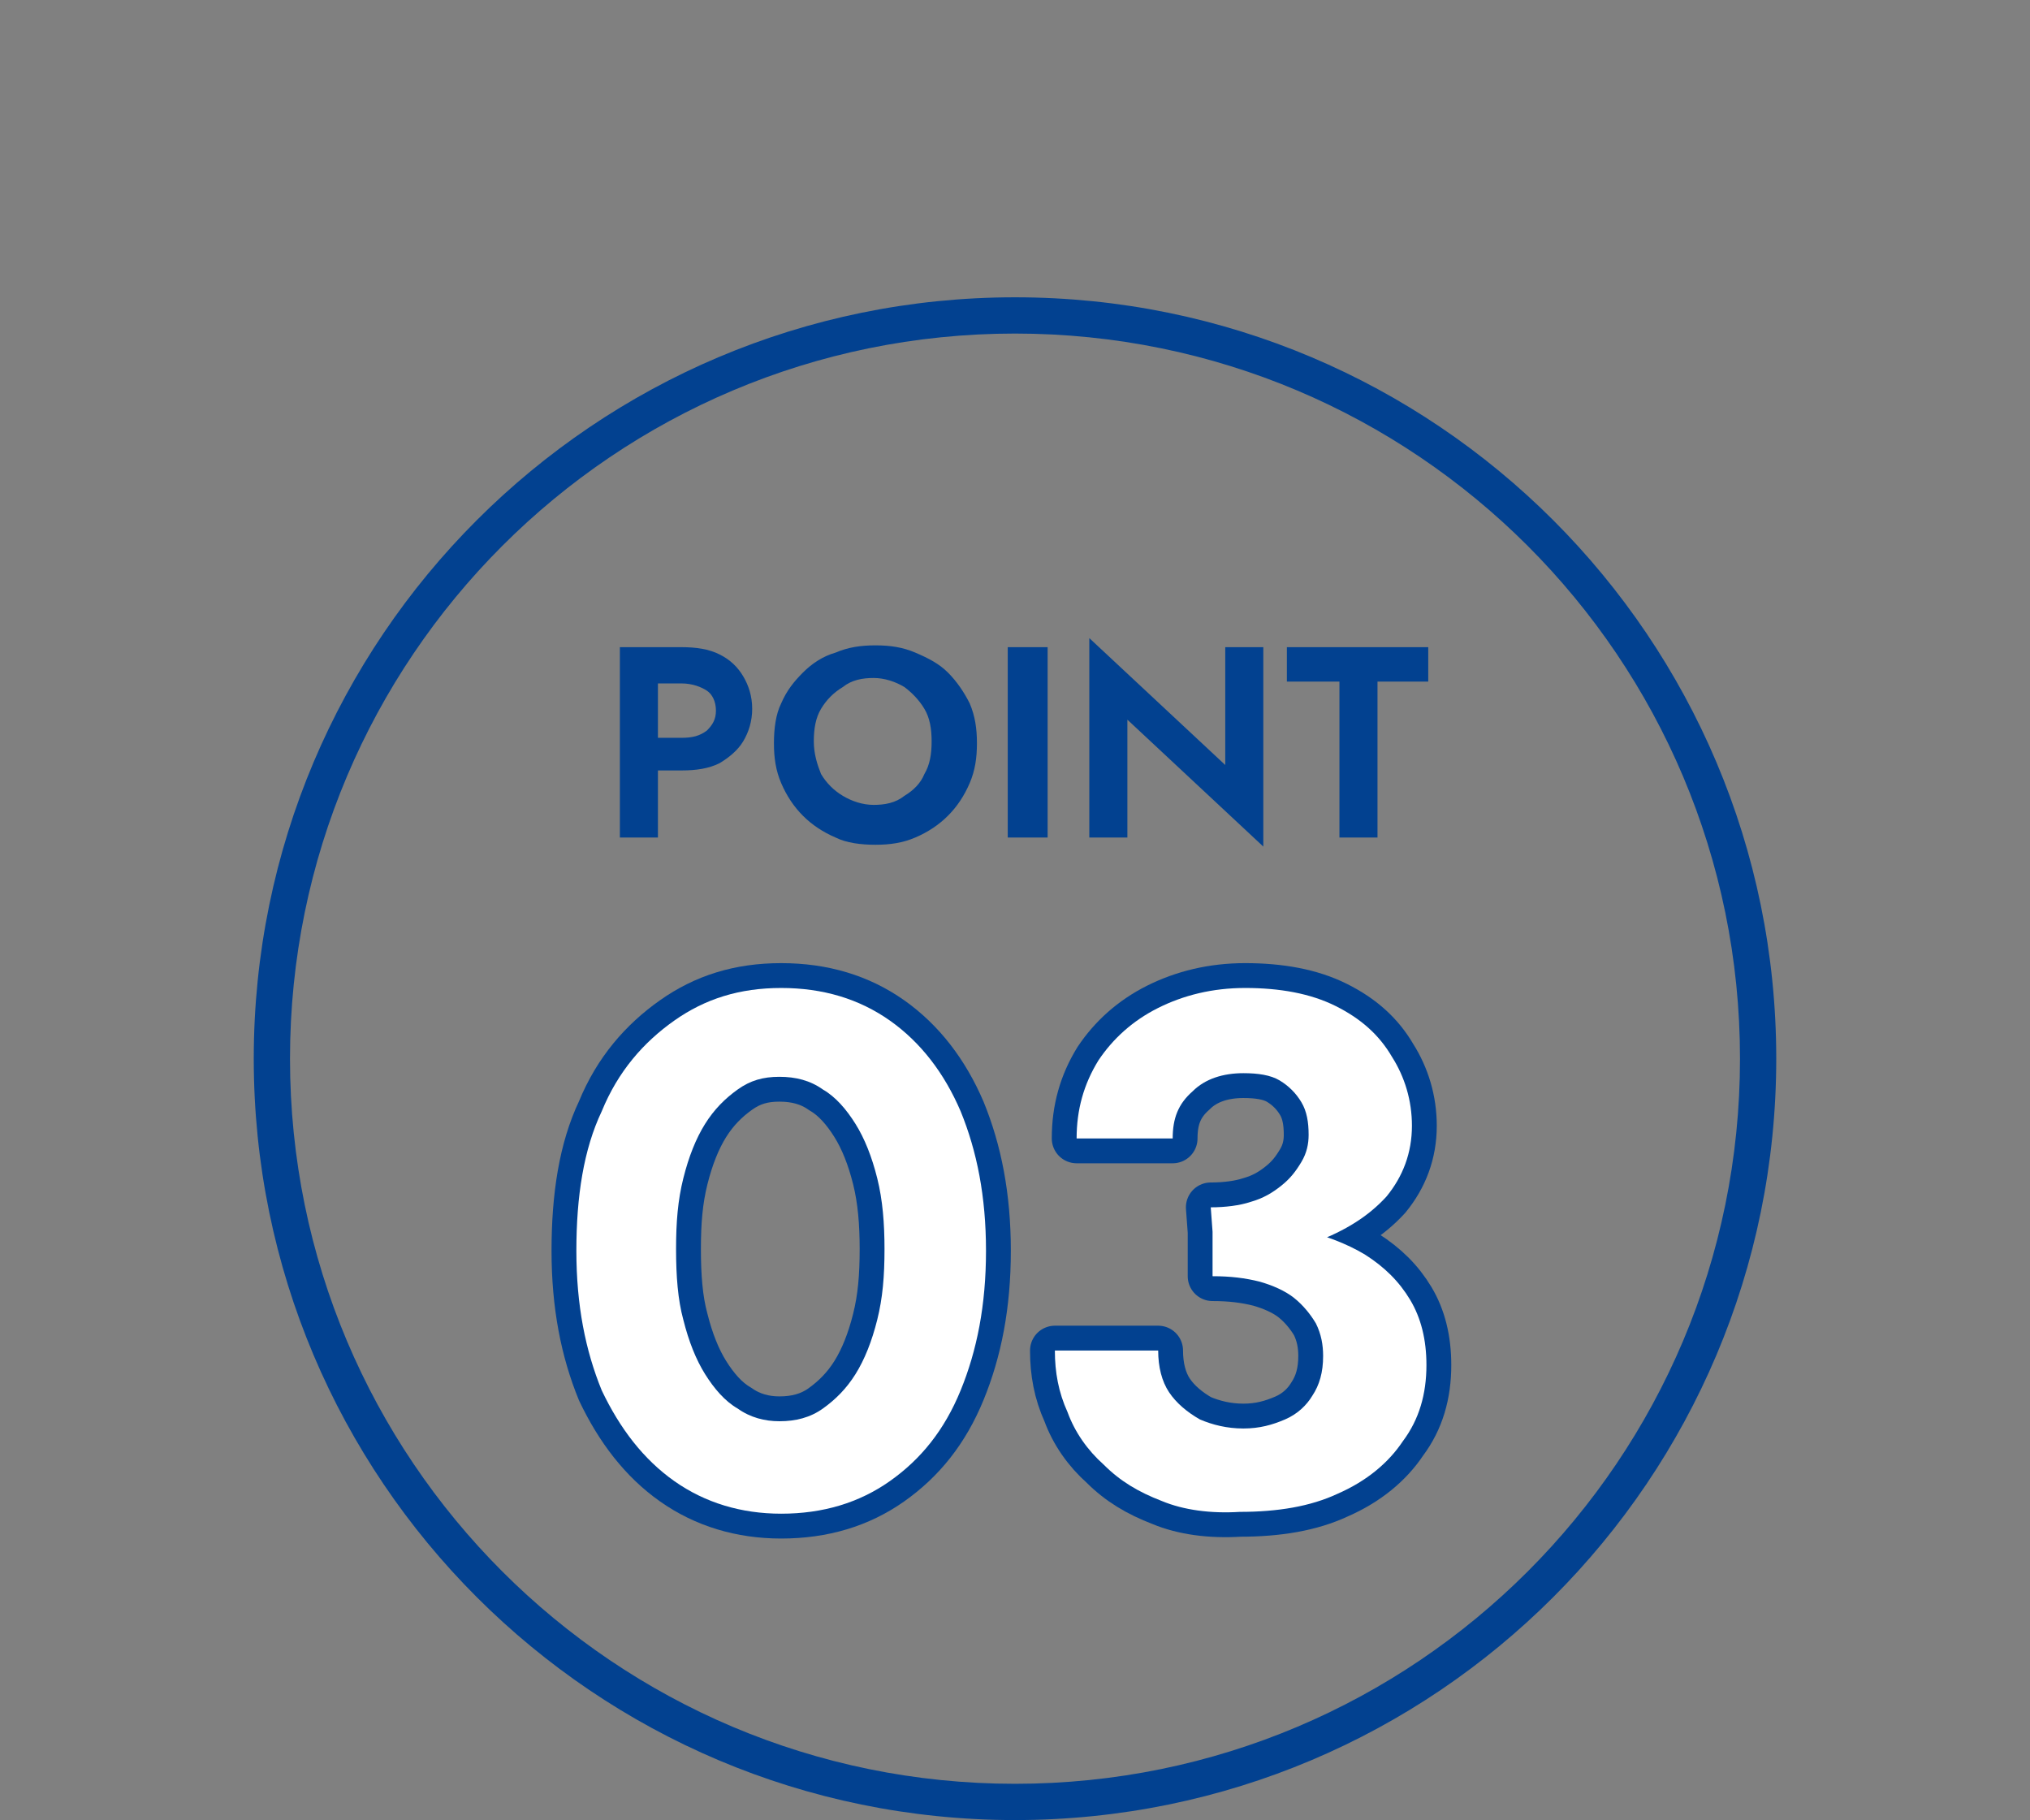 <?xml version="1.0" encoding="utf-8"?>
<!-- Generator: Adobe Illustrator 26.5.0, SVG Export Plug-In . SVG Version: 6.00 Build 0)  -->
<svg version="1.1" id="_レイヤー_2" xmlns="http://www.w3.org/2000/svg" xmlns:xlink="http://www.w3.org/1999/xlink" x="0px"
	 y="0px" viewBox="0 0 112 100.4" style="enable-background:new 0 0 112 100.4;" xml:space="preserve">
<rect x="0" y="0" width="112" height="100.4" fill="#808080" stroke="none"/>
<style type="text/css">
	.st0{fill:#024190;}
	.st1{fill:#FFFFFF;stroke:#024190;stroke-linecap:round;stroke-linejoin:round;}
	.st2{fill:none;stroke:#024190;stroke-width:2.741;stroke-linecap:round;stroke-linejoin:round;}
	.st3{fill:#FFFFFF;}
</style>
<g>
	<g id="_レイヤー_1-2">
		<g>
			<g>
				<path class="st0" d="M36.3,35.7v10.5h-2.1V35.7H36.3z M35.5,35.7h2.1c0.8,0,1.5,0.1,2.1,0.4c0.6,0.3,1,0.7,1.3,1.2
					c0.3,0.5,0.5,1.1,0.5,1.8c0,0.7-0.2,1.3-0.5,1.8c-0.3,0.5-0.8,0.9-1.3,1.2c-0.6,0.3-1.3,0.4-2.1,0.4h-2.1v-1.8h2.1
					c0.6,0,1-0.1,1.4-0.4c0.3-0.3,0.5-0.6,0.5-1.1c0-0.5-0.2-0.9-0.5-1.1s-0.8-0.4-1.4-0.4h-2.1V35.7L35.5,35.7z"/>
				<path class="st0" d="M43.1,38.8c0.3-0.7,0.7-1.2,1.2-1.7s1.1-0.9,1.8-1.1c0.7-0.3,1.4-0.4,2.2-0.4c0.8,0,1.5,0.1,2.2,0.4
					s1.3,0.6,1.8,1.1c0.5,0.5,0.9,1.1,1.2,1.7c0.3,0.7,0.4,1.4,0.4,2.2c0,0.8-0.1,1.5-0.4,2.2c-0.3,0.7-0.7,1.3-1.2,1.8
					c-0.5,0.5-1.1,0.9-1.8,1.2c-0.7,0.3-1.4,0.4-2.2,0.4s-1.6-0.1-2.2-0.4c-0.7-0.3-1.3-0.7-1.8-1.2c-0.5-0.5-0.9-1.1-1.2-1.8
					s-0.4-1.4-0.4-2.2C42.7,40.2,42.8,39.4,43.1,38.8z M45.3,42.7c0.3,0.5,0.7,0.9,1.2,1.2c0.5,0.3,1.1,0.5,1.7,0.5s1.2-0.1,1.7-0.5
					c0.5-0.3,0.9-0.7,1.1-1.2c0.3-0.5,0.4-1.1,0.4-1.8s-0.1-1.3-0.4-1.8c-0.3-0.5-0.7-0.9-1.1-1.2c-0.5-0.3-1.1-0.5-1.7-0.5
					c-0.6,0-1.2,0.1-1.7,0.5c-0.5,0.3-0.9,0.7-1.2,1.2c-0.3,0.5-0.4,1.1-0.4,1.8S45.1,42.2,45.3,42.7L45.3,42.7z"/>
				<path class="st0" d="M57.8,35.7v10.5h-2.2V35.7H57.8z"/>
				<path class="st0" d="M69.7,35.7v11l-7.5-7v6.5h-2.1v-11l7.5,7v-6.5C67.6,35.7,69.7,35.7,69.7,35.7z"/>
				<path class="st0" d="M71,35.7h7.8v1.9h-2.8v8.6h-2.1v-8.6H71C71,37.6,71,35.7,71,35.7z"/>
			</g>
			<g>
				<g>
					<path class="st1" d="M33.2,61.3c0.9-2.2,2.3-3.8,4-5c1.7-1.2,3.6-1.8,5.9-1.8c2.3,0,4.3,0.6,6,1.8c1.7,1.2,3,2.9,3.9,5
						c0.9,2.2,1.4,4.7,1.4,7.7s-0.5,5.5-1.4,7.7c-0.9,2.2-2.2,3.8-3.9,5c-1.7,1.2-3.7,1.8-6,1.8c-2.2,0-4.2-0.6-5.9-1.8
						c-1.7-1.2-3-2.9-4-5c-0.9-2.2-1.4-4.7-1.4-7.7S32.2,63.4,33.2,61.3z M37.7,72.8c0.3,1.2,0.7,2.2,1.2,3c0.5,0.8,1.1,1.5,1.8,1.9
						c0.7,0.5,1.5,0.7,2.3,0.7c0.9,0,1.7-0.2,2.4-0.7c0.7-0.5,1.3-1.1,1.8-1.9c0.5-0.8,0.9-1.8,1.2-3c0.3-1.2,0.4-2.4,0.4-3.9
						c0-1.4-0.1-2.7-0.4-3.9c-0.3-1.2-0.7-2.2-1.2-3c-0.5-0.8-1.1-1.5-1.8-1.9c-0.7-0.5-1.5-0.7-2.4-0.7c-0.9,0-1.6,0.2-2.3,0.7
						c-0.7,0.5-1.3,1.1-1.8,1.9c-0.5,0.8-0.9,1.8-1.2,3c-0.3,1.2-0.4,2.4-0.4,3.9C37.3,70.4,37.4,71.7,37.7,72.8z"/>
					<path class="st1" d="M64.1,82.8c-1.3-0.5-2.3-1.1-3.2-2c-0.9-0.8-1.6-1.8-2-2.9c-0.5-1.1-0.7-2.2-0.7-3.4h5.7
						c0,0.9,0.2,1.7,0.6,2.3c0.4,0.6,1,1.1,1.7,1.5c0.7,0.3,1.5,0.5,2.4,0.5c0.9,0,1.6-0.2,2.3-0.5c0.7-0.3,1.2-0.8,1.5-1.3
						c0.4-0.6,0.6-1.3,0.6-2.2c0-0.6-0.1-1.2-0.4-1.8c-0.3-0.5-0.7-1-1.2-1.4c-0.5-0.4-1.2-0.7-1.9-0.9c-0.8-0.2-1.6-0.3-2.6-0.3v-3
						c1.7,0,3.3,0.1,4.7,0.4c1.4,0.3,2.7,0.8,3.7,1.4c1.1,0.7,1.9,1.5,2.5,2.5c0.6,1,0.9,2.2,0.9,3.6c0,1.6-0.4,3-1.3,4.2
						c-0.8,1.2-2,2.2-3.6,2.9c-1.5,0.7-3.3,1-5.4,1C66.8,83.5,65.3,83.3,64.1,82.8L64.1,82.8z M66.8,66.6c0.8,0,1.6-0.1,2.2-0.3
						c0.7-0.2,1.2-0.5,1.7-0.9c0.5-0.4,0.8-0.8,1.1-1.3c0.3-0.5,0.4-1,0.4-1.5c0-0.7-0.1-1.3-0.4-1.8c-0.3-0.5-0.7-0.9-1.2-1.2
						c-0.5-0.3-1.2-0.4-2-0.4c-1.1,0-2.1,0.3-2.8,1c-0.8,0.7-1.1,1.5-1.1,2.6h-5.3c0-1.6,0.4-3,1.2-4.3c0.8-1.2,1.9-2.2,3.3-2.9
						c1.4-0.7,3-1.1,4.8-1.1c1.9,0,3.6,0.3,5,1c1.4,0.7,2.4,1.6,3.1,2.8c0.7,1.1,1.1,2.4,1.1,3.8c0,1.5-0.5,2.8-1.4,3.9
						c-1,1.1-2.3,1.9-3.9,2.5c-1.7,0.6-3.5,0.8-5.6,0.8L66.8,66.6L66.8,66.6z"/>
				</g>
				<g>
					<path class="st2" d="M33.2,61.3c0.9-2.2,2.3-3.8,4-5c1.7-1.2,3.6-1.8,5.9-1.8c2.3,0,4.3,0.6,6,1.8c1.7,1.2,3,2.9,3.9,5
						c0.9,2.2,1.4,4.7,1.4,7.7s-0.5,5.5-1.4,7.7c-0.9,2.2-2.2,3.8-3.9,5c-1.7,1.2-3.7,1.8-6,1.8c-2.2,0-4.2-0.6-5.9-1.8
						c-1.7-1.2-3-2.9-4-5c-0.9-2.2-1.4-4.7-1.4-7.7S32.2,63.4,33.2,61.3z M37.7,72.8c0.3,1.2,0.7,2.2,1.2,3c0.5,0.8,1.1,1.5,1.8,1.9
						c0.7,0.5,1.5,0.7,2.3,0.7c0.9,0,1.7-0.2,2.4-0.7c0.7-0.5,1.3-1.1,1.8-1.9c0.5-0.8,0.9-1.8,1.2-3c0.3-1.2,0.4-2.4,0.4-3.9
						c0-1.4-0.1-2.7-0.4-3.9c-0.3-1.2-0.7-2.2-1.2-3c-0.5-0.8-1.1-1.5-1.8-1.9c-0.7-0.5-1.5-0.7-2.4-0.7c-0.9,0-1.6,0.2-2.3,0.7
						c-0.7,0.5-1.3,1.1-1.8,1.9c-0.5,0.8-0.9,1.8-1.2,3c-0.3,1.2-0.4,2.4-0.4,3.9C37.3,70.4,37.4,71.7,37.7,72.8z"/>
					<path class="st2" d="M64.1,82.8c-1.3-0.5-2.3-1.1-3.2-2c-0.9-0.8-1.6-1.8-2-2.9c-0.5-1.1-0.7-2.2-0.7-3.4h5.7
						c0,0.9,0.2,1.7,0.6,2.3c0.4,0.6,1,1.1,1.7,1.5c0.7,0.3,1.5,0.5,2.4,0.5c0.9,0,1.6-0.2,2.3-0.5c0.7-0.3,1.2-0.8,1.5-1.3
						c0.4-0.6,0.6-1.3,0.6-2.2c0-0.6-0.1-1.2-0.4-1.8c-0.3-0.5-0.7-1-1.2-1.4c-0.5-0.4-1.2-0.7-1.9-0.9c-0.8-0.2-1.6-0.3-2.6-0.3v-3
						c1.7,0,3.3,0.1,4.7,0.4c1.4,0.3,2.7,0.8,3.7,1.4c1.1,0.7,1.9,1.5,2.5,2.5c0.6,1,0.9,2.2,0.9,3.6c0,1.6-0.4,3-1.3,4.2
						c-0.8,1.2-2,2.2-3.6,2.9c-1.5,0.7-3.3,1-5.4,1C66.8,83.5,65.3,83.3,64.1,82.8L64.1,82.8z M66.8,66.6c0.8,0,1.6-0.1,2.2-0.3
						c0.7-0.2,1.2-0.5,1.7-0.9c0.5-0.4,0.8-0.8,1.1-1.3c0.3-0.5,0.4-1,0.4-1.5c0-0.7-0.1-1.3-0.4-1.8c-0.3-0.5-0.7-0.9-1.2-1.2
						c-0.5-0.3-1.2-0.4-2-0.4c-1.1,0-2.1,0.3-2.8,1c-0.8,0.7-1.1,1.5-1.1,2.6h-5.3c0-1.6,0.4-3,1.2-4.3c0.8-1.2,1.9-2.2,3.3-2.9
						c1.4-0.7,3-1.1,4.8-1.1c1.9,0,3.6,0.3,5,1c1.4,0.7,2.4,1.6,3.1,2.8c0.7,1.1,1.1,2.4,1.1,3.8c0,1.5-0.5,2.8-1.4,3.9
						c-1,1.1-2.3,1.9-3.9,2.5c-1.7,0.6-3.5,0.8-5.6,0.8L66.8,66.6L66.8,66.6z"/>
				</g>
				<g>
					<path class="st3" d="M33.2,61.3c0.9-2.2,2.3-3.8,4-5c1.7-1.2,3.6-1.8,5.9-1.8c2.3,0,4.3,0.6,6,1.8c1.7,1.2,3,2.9,3.9,5
						c0.9,2.2,1.4,4.7,1.4,7.7s-0.5,5.5-1.4,7.7c-0.9,2.2-2.2,3.8-3.9,5c-1.7,1.2-3.7,1.8-6,1.8c-2.2,0-4.2-0.6-5.9-1.8
						c-1.7-1.2-3-2.9-4-5c-0.9-2.2-1.4-4.7-1.4-7.7S32.2,63.4,33.2,61.3z M37.7,72.8c0.3,1.2,0.7,2.2,1.2,3c0.5,0.8,1.1,1.5,1.8,1.9
						c0.7,0.5,1.5,0.7,2.3,0.7c0.9,0,1.7-0.2,2.4-0.7c0.7-0.5,1.3-1.1,1.8-1.9c0.5-0.8,0.9-1.8,1.2-3c0.3-1.2,0.4-2.4,0.4-3.9
						c0-1.4-0.1-2.7-0.4-3.9c-0.3-1.2-0.7-2.2-1.2-3c-0.5-0.8-1.1-1.5-1.8-1.9c-0.7-0.5-1.5-0.7-2.4-0.7c-0.9,0-1.6,0.2-2.3,0.7
						c-0.7,0.5-1.3,1.1-1.8,1.9c-0.5,0.8-0.9,1.8-1.2,3c-0.3,1.2-0.4,2.4-0.4,3.9C37.3,70.4,37.4,71.7,37.7,72.8z"/>
					<path class="st3" d="M64.1,82.8c-1.3-0.5-2.3-1.1-3.2-2c-0.9-0.8-1.6-1.8-2-2.9c-0.5-1.1-0.7-2.2-0.7-3.4h5.7
						c0,0.9,0.2,1.7,0.6,2.3c0.4,0.6,1,1.1,1.7,1.5c0.7,0.3,1.5,0.5,2.4,0.5c0.9,0,1.6-0.2,2.3-0.5c0.7-0.3,1.2-0.8,1.5-1.3
						c0.4-0.6,0.6-1.3,0.6-2.2c0-0.6-0.1-1.2-0.4-1.8c-0.3-0.5-0.7-1-1.2-1.4c-0.5-0.4-1.2-0.7-1.9-0.9c-0.8-0.2-1.6-0.3-2.6-0.3v-3
						c1.7,0,3.3,0.1,4.7,0.4c1.4,0.3,2.7,0.8,3.7,1.4c1.1,0.7,1.9,1.5,2.5,2.5c0.6,1,0.9,2.2,0.9,3.6c0,1.6-0.4,3-1.3,4.2
						c-0.8,1.2-2,2.2-3.6,2.9c-1.5,0.7-3.3,1-5.4,1C66.8,83.5,65.3,83.3,64.1,82.8L64.1,82.8z M66.8,66.6c0.8,0,1.6-0.1,2.2-0.3
						c0.7-0.2,1.2-0.5,1.7-0.9c0.5-0.4,0.8-0.8,1.1-1.3c0.3-0.5,0.4-1,0.4-1.5c0-0.7-0.1-1.3-0.4-1.8c-0.3-0.5-0.7-0.9-1.2-1.2
						c-0.5-0.3-1.2-0.4-2-0.4c-1.1,0-2.1,0.3-2.8,1c-0.8,0.7-1.1,1.5-1.1,2.6h-5.3c0-1.6,0.4-3,1.2-4.3c0.8-1.2,1.9-2.2,3.3-2.9
						c1.4-0.7,3-1.1,4.8-1.1c1.9,0,3.6,0.3,5,1c1.4,0.7,2.4,1.6,3.1,2.8c0.7,1.1,1.1,2.4,1.1,3.8c0,1.5-0.5,2.8-1.4,3.9
						c-1,1.1-2.3,1.9-3.9,2.5c-1.7,0.6-3.5,0.8-5.6,0.8L66.8,66.6L66.8,66.6z"/>
				</g>
			</g>
		</g>
	</g>
	<g>
		<path class="st0" d="M56,100.4c-23.2,0-42-18.8-42-42s18.8-42,42-42s42,18.8,42,42S79.2,100.4,56,100.4z M56,18.4
			c-22.1,0-40,17.9-40,40s17.9,40,40,40s40-17.9,40-40S78.1,18.4,56,18.4z"/>
	</g>
</g>
</svg>
